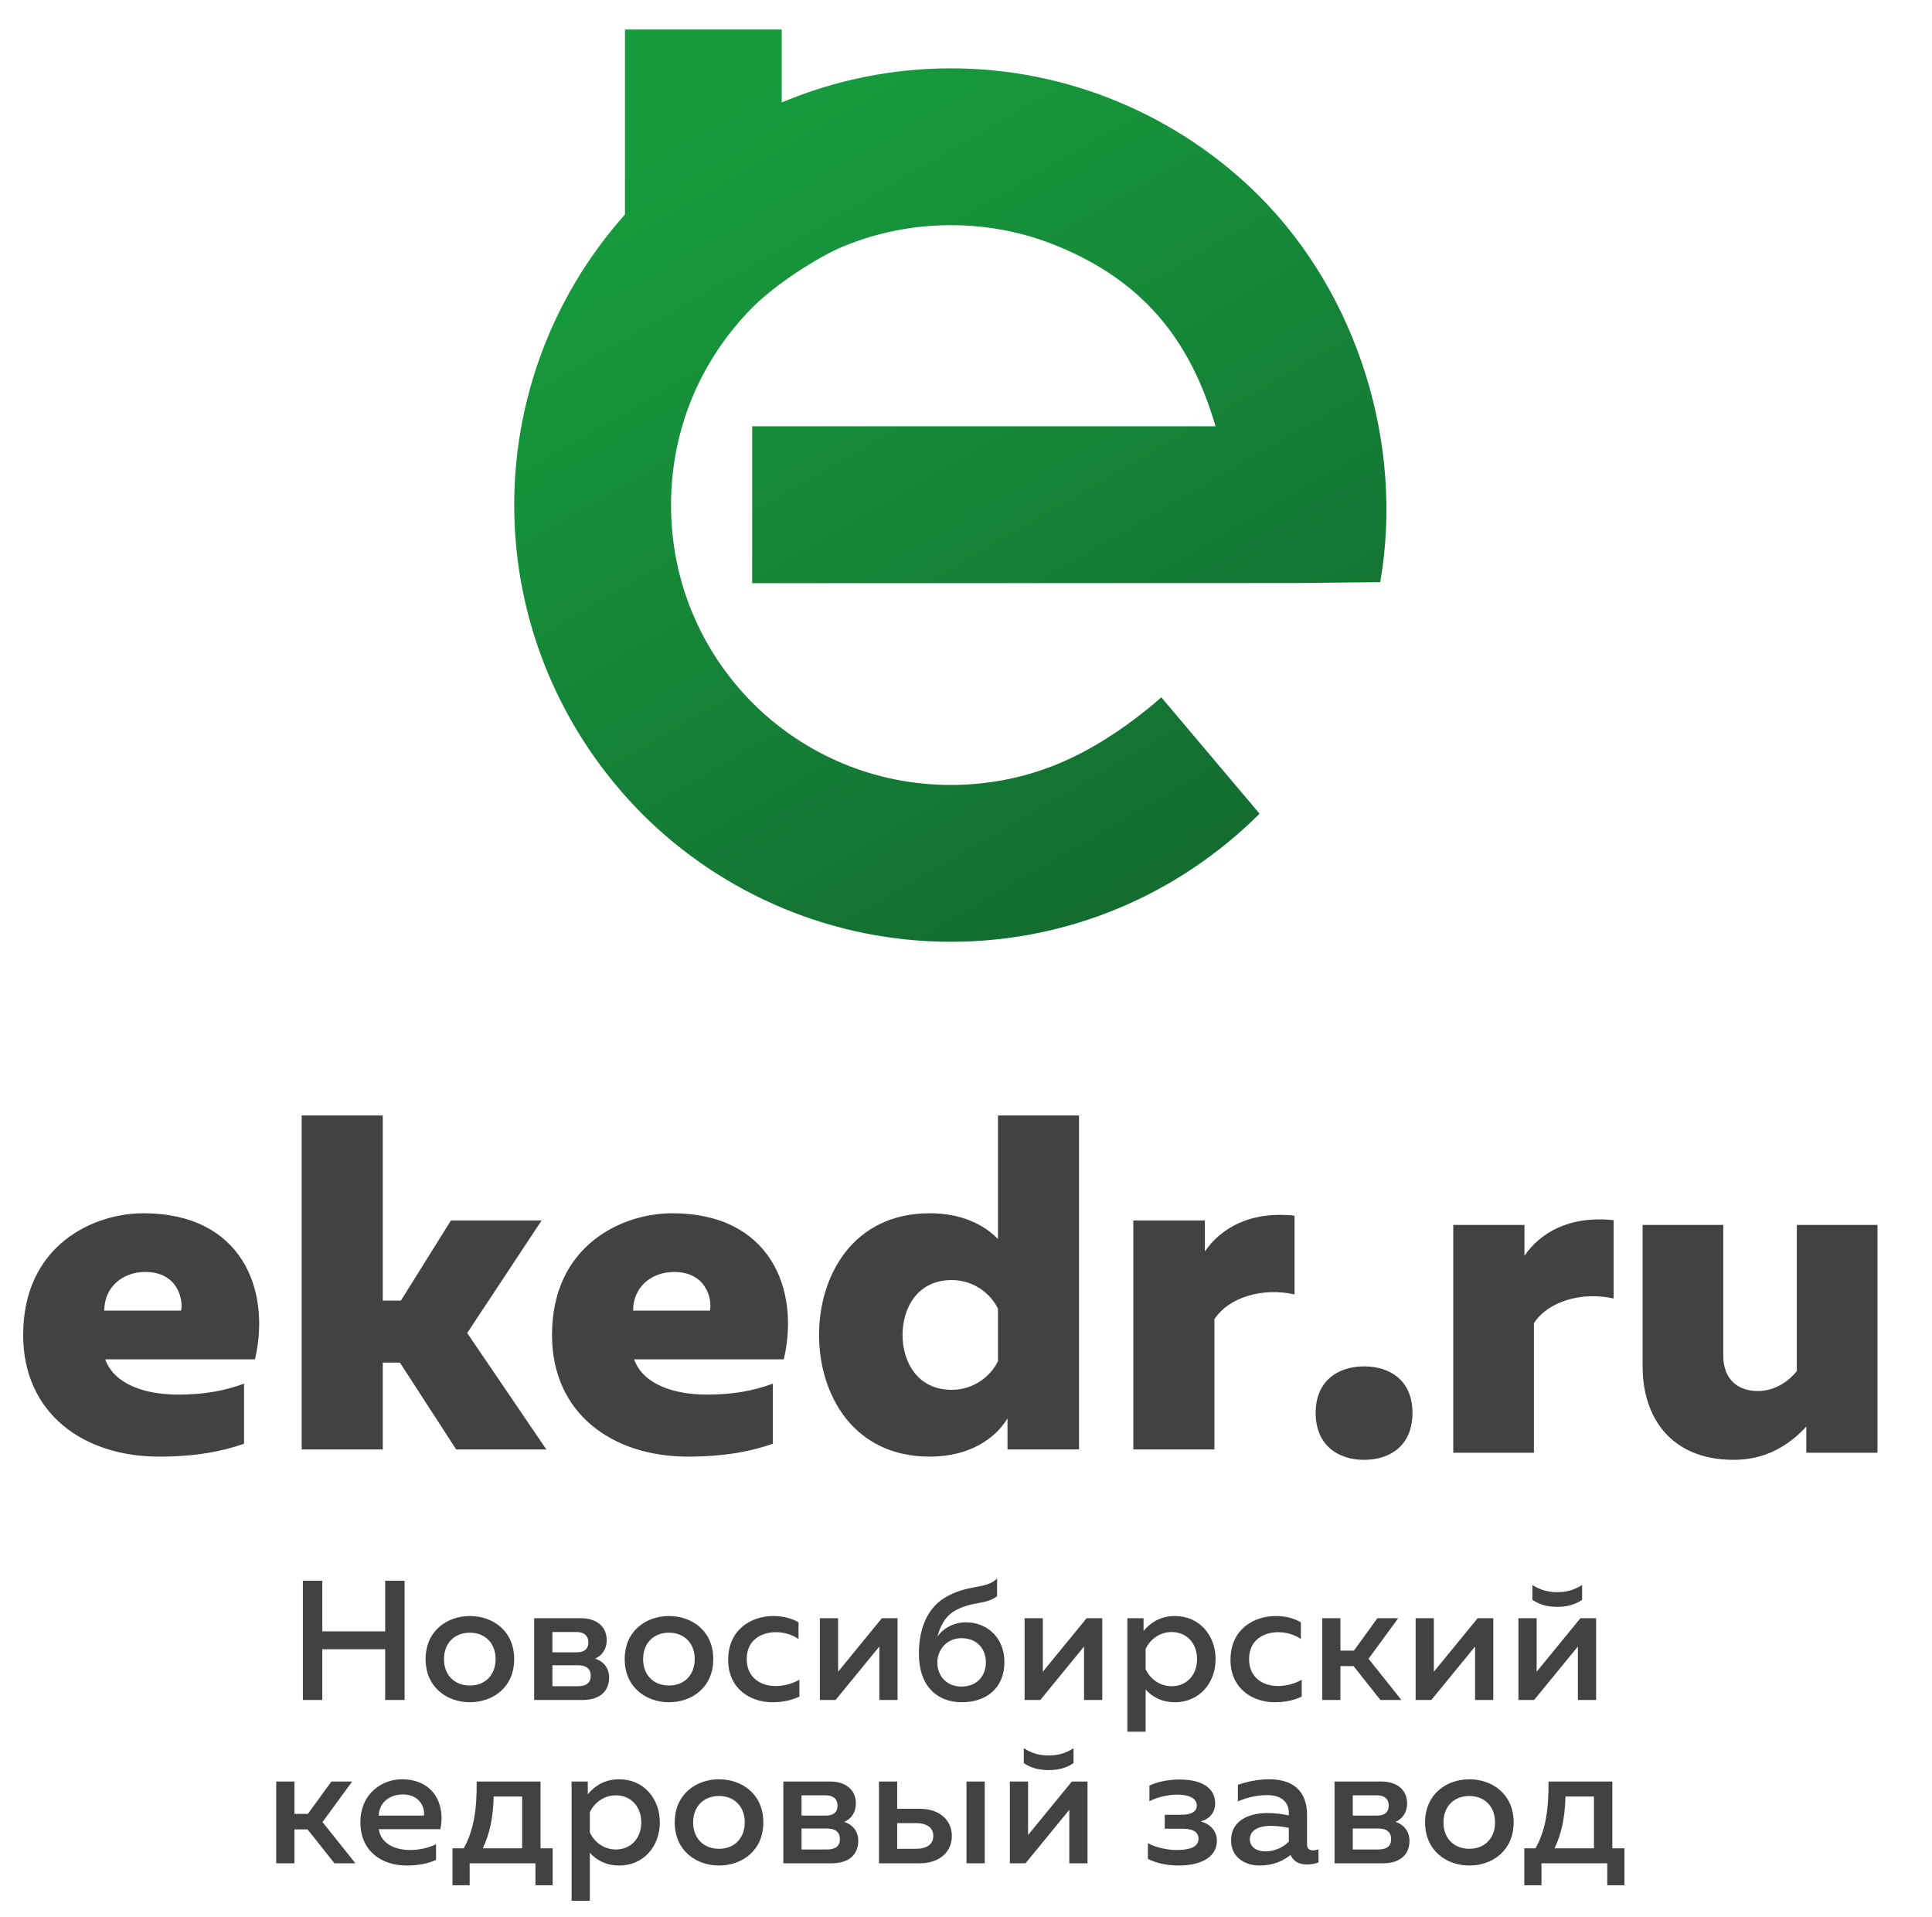 <?xml version="1.0" encoding="UTF-8"?>
<svg xmlns="http://www.w3.org/2000/svg" xmlns:xlink="http://www.w3.org/1999/xlink" width="234.841pt" height="232.93pt" viewBox="0 0 234.841 232.93" version="1.1">
<defs>
<clipPath id="clip1">
  <path d="M 62 3 L 169 3 L 169 115 L 62 115 Z M 62 3 "/>
</clipPath>
<clipPath id="clip2">
  <path d="M 95.02 3.586 L 75.965 3.586 L 75.965 26.07 C 72.035 30.477 68.824 35.551 66.531 41.094 C 63.941 47.359 62.504 54.219 62.504 61.375 C 62.504 68.523 63.938 75.375 66.531 81.637 C 69.223 88.137 73.168 93.992 78.047 98.906 C 82.914 103.777 88.773 107.719 95.297 110.422 C 101.559 113.012 108.418 114.449 115.578 114.449 C 122.738 114.449 129.602 113.016 135.863 110.418 C 142.344 107.73 148.191 103.781 153.105 98.883 L 141.164 84.742 C 140.637 85.207 140.098 85.664 139.551 86.109 C 136.129 88.887 132.41 91.254 128.613 92.824 C 124.621 94.477 120.215 95.391 115.578 95.391 C 110.949 95.391 106.543 94.473 102.555 92.824 C 98.398 91.105 94.641 88.582 91.5 85.449 C 88.375 82.312 85.844 78.562 84.129 74.406 C 82.477 70.418 81.566 66.008 81.566 61.375 C 81.566 56.746 82.48 52.34 84.129 48.355 C 85.848 44.203 88.387 40.445 91.523 37.305 C 94.199 34.617 99.293 31.273 102.547 29.93 C 106.535 28.281 110.945 27.363 115.578 27.363 C 120.215 27.363 124.617 28.281 128.609 29.934 C 138.926 34.199 144.672 41.246 147.75 51.805 L 91.43 51.805 L 91.43 70.871 L 157.508 70.855 L 167.77 70.746 C 170.684 54.078 165.055 35.844 153.086 23.848 C 148.215 18.977 142.355 15.031 135.844 12.336 C 129.578 9.742 122.727 8.305 115.578 8.305 C 108.418 8.305 101.559 9.742 95.297 12.336 L 95.02 12.449 Z M 95.02 3.586 "/>
</clipPath>
<linearGradient id="linear0" gradientUnits="userSpaceOnUse" x1="297.992" y1="554.177" x2="373.341" y2="424.272" gradientTransform="matrix(1,0,0,-1,-220.67,549.17)">
<stop offset="0" style="stop-color:rgb(9%,60.799%,23.9%);stop-opacity:1;"/>
<stop offset="0.125" style="stop-color:rgb(9%,60.799%,23.9%);stop-opacity:1;"/>
<stop offset="0.141" style="stop-color:rgb(8.992%,60.716%,23.878%);stop-opacity:1;"/>
<stop offset="0.156" style="stop-color:rgb(8.974%,60.49%,23.82%);stop-opacity:1;"/>
<stop offset="0.172" style="stop-color:rgb(8.949%,60.194%,23.744%);stop-opacity:1;"/>
<stop offset="0.188" style="stop-color:rgb(8.923%,59.88%,23.665%);stop-opacity:1;"/>
<stop offset="0.203" style="stop-color:rgb(8.897%,59.554%,23.581%);stop-opacity:1;"/>
<stop offset="0.219" style="stop-color:rgb(8.87%,59.216%,23.494%);stop-opacity:1;"/>
<stop offset="0.234" style="stop-color:rgb(8.842%,58.873%,23.407%);stop-opacity:1;"/>
<stop offset="0.25" style="stop-color:rgb(8.813%,58.521%,23.317%);stop-opacity:1;"/>
<stop offset="0.266" style="stop-color:rgb(8.784%,58.163%,23.225%);stop-opacity:1;"/>
<stop offset="0.281" style="stop-color:rgb(8.754%,57.802%,23.132%);stop-opacity:1;"/>
<stop offset="0.297" style="stop-color:rgb(8.725%,57.434%,23.039%);stop-opacity:1;"/>
<stop offset="0.312" style="stop-color:rgb(8.694%,57.062%,22.945%);stop-opacity:1;"/>
<stop offset="0.328" style="stop-color:rgb(8.664%,56.686%,22.849%);stop-opacity:1;"/>
<stop offset="0.344" style="stop-color:rgb(8.633%,56.308%,22.752%);stop-opacity:1;"/>
<stop offset="0.359" style="stop-color:rgb(8.601%,55.925%,22.653%);stop-opacity:1;"/>
<stop offset="0.361" style="stop-color:rgb(8.569%,55.539%,22.556%);stop-opacity:1;"/>
<stop offset="0.375" style="stop-color:rgb(8.554%,55.345%,22.507%);stop-opacity:1;"/>
<stop offset="0.391" style="stop-color:rgb(8.537%,55.15%,22.456%);stop-opacity:1;"/>
<stop offset="0.398" style="stop-color:rgb(8.514%,54.855%,22.38%);stop-opacity:1;"/>
<stop offset="0.406" style="stop-color:rgb(8.498%,54.659%,22.33%);stop-opacity:1;"/>
<stop offset="0.414" style="stop-color:rgb(8.482%,54.462%,22.279%);stop-opacity:1;"/>
<stop offset="0.422" style="stop-color:rgb(8.466%,54.263%,22.229%);stop-opacity:1;"/>
<stop offset="0.43" style="stop-color:rgb(8.45%,54.065%,22.179%);stop-opacity:1;"/>
<stop offset="0.438" style="stop-color:rgb(8.434%,53.865%,22.128%);stop-opacity:1;"/>
<stop offset="0.445" style="stop-color:rgb(8.417%,53.665%,22.076%);stop-opacity:1;"/>
<stop offset="0.453" style="stop-color:rgb(8.401%,53.465%,22.026%);stop-opacity:1;"/>
<stop offset="0.461" style="stop-color:rgb(8.385%,53.264%,21.974%);stop-opacity:1;"/>
<stop offset="0.469" style="stop-color:rgb(8.368%,53.061%,21.922%);stop-opacity:1;"/>
<stop offset="0.477" style="stop-color:rgb(8.351%,52.859%,21.87%);stop-opacity:1;"/>
<stop offset="0.484" style="stop-color:rgb(8.334%,52.657%,21.82%);stop-opacity:1;"/>
<stop offset="0.492" style="stop-color:rgb(8.318%,52.454%,21.767%);stop-opacity:1;"/>
<stop offset="0.5" style="stop-color:rgb(8.301%,52.249%,21.715%);stop-opacity:1;"/>
<stop offset="0.508" style="stop-color:rgb(8.286%,52.045%,21.663%);stop-opacity:1;"/>
<stop offset="0.516" style="stop-color:rgb(8.269%,51.84%,21.611%);stop-opacity:1;"/>
<stop offset="0.523" style="stop-color:rgb(8.252%,51.634%,21.558%);stop-opacity:1;"/>
<stop offset="0.531" style="stop-color:rgb(8.235%,51.428%,21.506%);stop-opacity:1;"/>
<stop offset="0.539" style="stop-color:rgb(8.218%,51.222%,21.452%);stop-opacity:1;"/>
<stop offset="0.547" style="stop-color:rgb(8.202%,51.015%,21.399%);stop-opacity:1;"/>
<stop offset="0.555" style="stop-color:rgb(8.183%,50.807%,21.347%);stop-opacity:1;"/>
<stop offset="0.562" style="stop-color:rgb(8.167%,50.6%,21.294%);stop-opacity:1;"/>
<stop offset="0.57" style="stop-color:rgb(8.15%,50.391%,21.24%);stop-opacity:1;"/>
<stop offset="0.578" style="stop-color:rgb(8.133%,50.182%,21.187%);stop-opacity:1;"/>
<stop offset="0.586" style="stop-color:rgb(8.116%,49.973%,21.133%);stop-opacity:1;"/>
<stop offset="0.594" style="stop-color:rgb(8.099%,49.763%,21.08%);stop-opacity:1;"/>
<stop offset="0.602" style="stop-color:rgb(8.083%,49.553%,21.027%);stop-opacity:1;"/>
<stop offset="0.609" style="stop-color:rgb(8.064%,49.342%,20.972%);stop-opacity:1;"/>
<stop offset="0.617" style="stop-color:rgb(8.047%,49.132%,20.918%);stop-opacity:1;"/>
<stop offset="0.625" style="stop-color:rgb(8.031%,48.92%,20.865%);stop-opacity:1;"/>
<stop offset="0.633" style="stop-color:rgb(8.012%,48.709%,20.81%);stop-opacity:1;"/>
<stop offset="0.639" style="stop-color:rgb(7.996%,48.497%,20.757%);stop-opacity:1;"/>
<stop offset="0.641" style="stop-color:rgb(7.988%,48.39%,20.729%);stop-opacity:1;"/>
<stop offset="0.648" style="stop-color:rgb(7.979%,48.283%,20.702%);stop-opacity:1;"/>
<stop offset="0.656" style="stop-color:rgb(7.961%,48.071%,20.648%);stop-opacity:1;"/>
<stop offset="0.664" style="stop-color:rgb(7.944%,47.858%,20.593%);stop-opacity:1;"/>
<stop offset="0.672" style="stop-color:rgb(7.927%,47.644%,20.538%);stop-opacity:1;"/>
<stop offset="0.68" style="stop-color:rgb(7.909%,47.43%,20.485%);stop-opacity:1;"/>
<stop offset="0.688" style="stop-color:rgb(7.892%,47.215%,20.43%);stop-opacity:1;"/>
<stop offset="0.695" style="stop-color:rgb(7.874%,47%,20.375%);stop-opacity:1;"/>
<stop offset="0.703" style="stop-color:rgb(7.857%,46.785%,20.32%);stop-opacity:1;"/>
<stop offset="0.711" style="stop-color:rgb(7.838%,46.57%,20.265%);stop-opacity:1;"/>
<stop offset="0.719" style="stop-color:rgb(7.822%,46.355%,20.209%);stop-opacity:1;"/>
<stop offset="0.727" style="stop-color:rgb(7.803%,46.138%,20.154%);stop-opacity:1;"/>
<stop offset="0.734" style="stop-color:rgb(7.787%,45.921%,20.099%);stop-opacity:1;"/>
<stop offset="0.742" style="stop-color:rgb(7.768%,45.705%,20.044%);stop-opacity:1;"/>
<stop offset="0.75" style="stop-color:rgb(7.751%,45.488%,19.987%);stop-opacity:1;"/>
<stop offset="0.758" style="stop-color:rgb(7.733%,45.27%,19.933%);stop-opacity:1;"/>
<stop offset="0.766" style="stop-color:rgb(7.715%,45.052%,19.876%);stop-opacity:1;"/>
<stop offset="0.773" style="stop-color:rgb(7.698%,44.833%,19.821%);stop-opacity:1;"/>
<stop offset="0.781" style="stop-color:rgb(7.68%,44.615%,19.765%);stop-opacity:1;"/>
<stop offset="0.789" style="stop-color:rgb(7.661%,44.397%,19.71%);stop-opacity:1;"/>
<stop offset="0.797" style="stop-color:rgb(7.645%,44.177%,19.653%);stop-opacity:1;"/>
<stop offset="0.805" style="stop-color:rgb(7.626%,43.959%,19.597%);stop-opacity:1;"/>
<stop offset="0.812" style="stop-color:rgb(7.608%,43.739%,19.54%);stop-opacity:1;"/>
<stop offset="0.82" style="stop-color:rgb(7.59%,43.518%,19.484%);stop-opacity:1;"/>
<stop offset="0.828" style="stop-color:rgb(7.573%,43.298%,19.427%);stop-opacity:1;"/>
<stop offset="0.836" style="stop-color:rgb(7.555%,43.077%,19.371%);stop-opacity:1;"/>
<stop offset="0.844" style="stop-color:rgb(7.536%,42.856%,19.315%);stop-opacity:1;"/>
<stop offset="0.875" style="stop-color:rgb(7.513%,42.572%,19.243%);stop-opacity:1;"/>
<stop offset="1" style="stop-color:rgb(7.5%,42.4%,19.199%);stop-opacity:1;"/>
</linearGradient>
</defs>
<g id="surface1">
<g clip-path="url(#clip1)" clip-rule="nonzero">
<g clip-path="url(#clip2)" clip-rule="evenodd">
<path style=" stroke:none;fill-rule:nonzero;fill:url(#linear0);" d="M 62.504 114.449 L 62.504 3.586 L 170.684 3.586 L 170.684 114.449 Z M 62.504 114.449 "/>
</g>
</g>
<path style=" stroke:none;fill-rule:nonzero;fill:rgb(26.27%,25.879%,25.879%);fill-opacity:1;" d="M 46.82 192.098 L 46.82 198.25 L 39.176 198.25 L 39.176 192.098 L 36.816 192.098 L 36.816 206.594 L 39.176 206.594 L 39.176 200.422 L 46.82 200.422 L 46.82 206.594 L 49.18 206.594 L 49.18 192.098 Z M 51.734 201.625 C 51.734 205.062 54.344 206.863 57.117 206.863 C 59.91 206.863 62.5 205.062 62.5 201.625 C 62.5 198.188 59.91 196.387 57.117 196.387 C 54.344 196.387 51.734 198.188 51.734 201.625 Z M 60.242 201.625 C 60.242 203.57 58.961 204.832 57.117 204.832 C 55.254 204.832 53.969 203.57 53.969 201.625 C 53.969 199.676 55.254 198.414 57.117 198.414 C 58.961 198.414 60.242 199.676 60.242 201.625 Z M 70.77 206.594 C 73.07 206.594 74.039 205.395 74.039 203.859 C 74.039 202.637 73.277 201.852 72.344 201.562 C 73.191 201.191 73.75 200.402 73.75 199.305 C 73.75 197.75 72.609 196.652 70.602 196.652 L 64.93 196.652 L 64.93 206.594 Z M 67.148 202.371 L 70.273 202.371 C 71.039 202.371 71.805 202.637 71.805 203.652 C 71.805 204.605 71.141 204.918 70.23 204.918 L 67.148 204.918 Z M 67.148 198.332 L 70.109 198.332 C 70.789 198.332 71.516 198.621 71.516 199.594 C 71.516 200.484 70.895 200.797 70.109 200.797 L 67.148 200.797 Z M 75.934 201.625 C 75.934 205.062 78.543 206.863 81.316 206.863 C 84.113 206.863 86.699 205.062 86.699 201.625 C 86.699 198.188 84.113 196.387 81.316 196.387 C 78.543 196.387 75.934 198.188 75.934 201.625 Z M 84.445 201.625 C 84.445 203.57 83.16 204.832 81.316 204.832 C 79.453 204.832 78.172 203.57 78.172 201.625 C 78.172 199.676 79.453 198.414 81.316 198.414 C 83.16 198.414 84.445 199.676 84.445 201.625 Z M 88.512 201.707 C 88.512 205.246 91.223 206.863 93.875 206.863 C 95.137 206.863 96.211 206.633 97.168 206.18 L 97.168 204.129 C 96.379 204.586 95.324 204.895 94.266 204.895 C 92.484 204.895 90.766 203.883 90.766 201.625 C 90.766 199.285 92.551 198.352 94.309 198.352 C 95.324 198.352 96.336 198.664 97.062 199.18 L 97.062 197.152 C 96.191 196.633 95.117 196.387 93.996 196.387 C 91.348 196.387 88.512 198 88.512 201.707 Z M 101.562 206.594 L 106.887 200.094 L 106.887 206.594 L 109.102 206.594 L 109.102 196.652 L 107.195 196.652 L 101.875 203.156 L 101.875 196.652 L 99.66 196.652 L 99.66 206.594 Z M 122.09 201.977 C 122.09 198.973 119.938 197.152 117.434 197.152 C 115.902 197.152 114.617 197.898 113.953 198.891 C 114.242 197.75 114.805 196.469 116.066 195.742 C 118.176 194.562 119.812 195.039 121.199 193.984 L 121.199 191.828 C 119.793 193.219 117.621 192.449 114.762 194.211 C 112.98 195.328 111.695 197.523 111.695 200.961 C 111.695 204.957 113.953 206.863 116.914 206.863 C 119.918 206.863 122.09 205.125 122.09 201.977 Z M 113.934 202.02 C 113.934 200.629 114.969 199.078 116.875 199.078 C 118.859 199.078 119.836 200.484 119.836 202.02 C 119.836 203.551 118.859 204.957 116.875 204.957 C 114.949 204.957 113.934 203.551 113.934 202.02 Z M 126.449 206.594 L 131.77 200.094 L 131.77 206.594 L 133.984 206.594 L 133.984 196.652 L 132.082 196.652 L 126.758 203.156 L 126.758 196.652 L 124.543 196.652 L 124.543 206.594 Z M 139.004 198.207 L 139.004 196.652 L 137.035 196.652 L 137.035 210.441 L 139.254 210.441 L 139.254 205.309 C 139.934 206.098 141.094 206.863 142.832 206.863 C 145.816 206.863 147.762 204.48 147.762 201.625 C 147.762 198.766 145.816 196.387 142.832 196.387 C 140.973 196.387 139.793 197.254 139.004 198.207 Z M 145.504 201.625 C 145.504 203.57 144.223 204.918 142.422 204.918 C 140.887 204.918 139.73 203.922 139.254 202.824 L 139.254 200.402 C 139.73 199.324 140.887 198.332 142.422 198.332 C 144.223 198.332 145.504 199.676 145.504 201.625 Z M 149.57 201.707 C 149.57 205.246 152.285 206.863 154.938 206.863 C 156.199 206.863 157.273 206.633 158.227 206.18 L 158.227 204.129 C 157.441 204.586 156.383 204.895 155.328 204.895 C 153.547 204.895 151.828 203.883 151.828 201.625 C 151.828 199.285 153.609 198.352 155.371 198.352 C 156.383 198.352 157.398 198.664 158.125 199.18 L 158.125 197.152 C 157.254 196.633 156.176 196.387 155.059 196.387 C 152.41 196.387 149.57 198 149.57 201.707 Z M 162.934 206.594 L 162.934 202.473 L 164.531 202.473 L 167.801 206.594 L 170.348 206.594 L 166.352 201.582 L 169.957 196.652 L 167.43 196.652 L 164.57 200.59 L 162.934 200.59 L 162.934 196.652 L 160.719 196.652 L 160.719 206.594 Z M 173.98 206.594 L 179.301 200.094 L 179.301 206.594 L 181.516 206.594 L 181.516 196.652 L 179.613 196.652 L 174.289 203.156 L 174.289 196.652 L 172.074 196.652 L 172.074 206.594 Z M 192.312 194.418 L 192.312 192.617 C 191.258 193.281 190.324 193.484 189.289 193.484 C 188.254 193.484 187.324 193.281 186.266 192.617 L 186.266 194.418 C 187.18 195.039 188.172 195.27 189.289 195.27 C 190.41 195.27 191.402 195.039 192.312 194.418 Z M 186.473 206.594 L 191.797 200.094 L 191.797 206.594 L 194.012 206.594 L 194.012 196.652 L 192.105 196.652 L 186.785 203.156 L 186.785 196.652 L 184.57 196.652 L 184.57 206.594 Z M 35.789 226.438 L 35.789 222.316 L 37.383 222.316 L 40.656 226.438 L 43.203 226.438 L 39.203 221.426 L 42.809 216.496 L 40.281 216.496 L 37.426 220.43 L 35.789 220.43 L 35.789 216.496 L 33.574 216.496 L 33.574 226.438 Z M 43.809 221.465 C 43.809 224.965 46.398 226.707 49.441 226.707 C 50.832 226.707 52.094 226.457 53.004 226.023 L 53.004 224.117 C 52.156 224.531 51.059 224.82 49.855 224.82 C 48.035 224.82 46.297 224.074 46.047 222.293 L 53.523 222.293 C 54.164 219.414 52.797 216.227 48.844 216.227 C 46.543 216.227 43.809 217.863 43.809 221.465 Z M 51.535 220.637 L 46.027 220.637 C 46.109 218.961 47.453 218.07 48.945 218.07 C 51.121 218.07 51.656 219.77 51.535 220.637 Z M 57.09 229.105 L 57.09 226.438 L 65.086 226.438 L 65.086 229.105 L 67.176 229.105 L 67.176 224.613 L 65.703 224.613 L 65.703 216.496 L 57.941 216.496 C 57.98 219.953 57.566 222.48 56.367 224.613 L 55 224.613 L 55 229.105 Z M 60.012 218.32 L 63.469 218.32 L 63.469 224.613 L 58.684 224.613 C 59.516 222.855 59.93 220.988 60.012 218.32 Z M 71.449 218.051 L 71.449 216.496 L 69.48 216.496 L 69.48 230.992 L 71.695 230.992 L 71.695 225.152 C 72.383 225.938 73.539 226.707 75.281 226.707 C 78.262 226.707 80.207 224.324 80.207 221.465 C 80.207 218.609 78.262 216.227 75.281 216.227 C 73.414 216.227 72.234 217.098 71.449 218.051 Z M 77.949 221.465 C 77.949 223.41 76.668 224.758 74.863 224.758 C 73.332 224.758 72.172 223.766 71.695 222.668 L 71.695 220.246 C 72.172 219.168 73.332 218.176 74.863 218.176 C 76.668 218.176 77.949 219.52 77.949 221.465 Z M 82.016 221.465 C 82.016 224.902 84.625 226.707 87.402 226.707 C 90.195 226.707 92.785 224.902 92.785 221.465 C 92.785 218.031 90.195 216.227 87.402 216.227 C 84.625 216.227 82.016 218.031 82.016 221.465 Z M 90.527 221.465 C 90.527 223.41 89.242 224.676 87.402 224.676 C 85.535 224.676 84.254 223.41 84.254 221.465 C 84.254 219.52 85.535 218.258 87.402 218.258 C 89.242 218.258 90.527 219.52 90.527 221.465 Z M 101.055 226.438 C 103.352 226.438 104.324 225.234 104.324 223.703 C 104.324 222.48 103.559 221.695 102.629 221.402 C 103.477 221.031 104.035 220.246 104.035 219.148 C 104.035 217.594 102.895 216.496 100.891 216.496 L 95.215 216.496 L 95.215 226.438 Z M 97.43 222.211 L 100.559 222.211 C 101.324 222.211 102.09 222.48 102.09 223.496 C 102.09 224.449 101.426 224.758 100.516 224.758 L 97.43 224.758 Z M 97.43 218.176 L 100.391 218.176 C 101.074 218.176 101.801 218.465 101.801 219.438 C 101.801 220.328 101.176 220.637 100.391 220.637 L 97.43 220.637 Z M 111.766 226.438 C 114.273 226.438 115.703 224.988 115.703 223.121 C 115.703 221.238 114.273 219.809 111.766 219.809 L 109.055 219.809 L 109.055 216.496 L 106.84 216.496 L 106.84 226.438 Z M 109.055 221.551 L 111.332 221.551 C 112.637 221.551 113.445 222.086 113.445 223.121 C 113.445 224.137 112.637 224.676 111.332 224.676 L 109.055 224.676 Z M 119.699 226.438 L 119.699 216.496 L 117.48 216.496 L 117.48 226.438 Z M 130.492 214.262 L 130.492 212.457 C 129.438 213.121 128.508 213.328 127.469 213.328 C 126.438 213.328 125.504 213.121 124.445 212.457 L 124.445 214.262 C 125.359 214.883 126.355 215.109 127.469 215.109 C 128.59 215.109 129.582 214.883 130.492 214.262 Z M 124.656 226.438 L 129.977 219.934 L 129.977 226.438 L 132.191 226.438 L 132.191 216.496 L 130.289 216.496 L 124.965 223 L 124.965 216.496 L 122.75 216.496 L 122.75 226.438 Z M 147.918 223.723 C 147.918 222.48 147.09 221.652 145.949 221.344 C 146.984 221.074 147.707 220.305 147.707 219.125 C 147.707 217.512 146.426 216.254 143.359 216.254 C 141.996 216.254 140.668 216.539 139.715 216.992 L 139.715 218.898 C 140.566 218.441 141.93 218.09 143.09 218.09 C 144.52 218.09 145.473 218.527 145.473 219.414 C 145.473 220.246 144.664 220.535 143.609 220.535 L 141.582 220.535 L 141.582 222.234 L 143.609 222.234 C 144.605 222.234 145.68 222.398 145.68 223.453 C 145.68 224.551 144.438 224.82 142.969 224.82 C 141.766 224.82 140.336 224.449 139.531 223.992 L 139.531 225.898 C 140.441 226.375 141.766 226.707 143.258 226.707 C 146.32 226.707 147.918 225.461 147.918 223.723 Z M 158.875 224.137 L 158.875 220.574 C 158.875 217.574 157.098 216.227 154.281 216.227 C 152.688 216.227 151.258 216.621 150.469 216.891 L 150.469 218.918 C 151.359 218.527 152.582 218.152 154.051 218.152 C 155.75 218.152 156.66 219.023 156.66 220.266 L 156.66 220.617 C 155.875 220.453 154.922 220.328 154.074 220.328 C 152.004 220.328 149.641 221.113 149.641 223.66 C 149.641 225.711 151.32 226.707 153.121 226.707 C 154.676 226.707 155.895 226.207 156.867 225.422 C 157.223 226.227 157.945 226.582 158.855 226.582 C 159.355 226.582 159.852 226.5 160.266 226.332 L 160.266 224.738 C 160.059 224.801 159.832 224.863 159.602 224.863 C 159.207 224.863 158.875 224.695 158.875 224.137 Z M 154.508 221.883 C 155.211 221.883 156.062 222.004 156.66 222.129 L 156.66 223.805 C 155.875 224.594 154.84 224.988 153.785 224.988 C 152.789 224.988 151.922 224.488 151.922 223.516 C 151.922 222.273 153.246 221.883 154.508 221.883 Z M 168.059 226.438 C 170.355 226.438 171.328 225.234 171.328 223.703 C 171.328 222.48 170.562 221.695 169.633 221.402 C 170.48 221.031 171.039 220.246 171.039 219.148 C 171.039 217.594 169.902 216.496 167.895 216.496 L 162.219 216.496 L 162.219 226.438 Z M 164.434 222.211 L 167.562 222.211 C 168.328 222.211 169.094 222.48 169.094 223.496 C 169.094 224.449 168.43 224.758 167.52 224.758 L 164.434 224.758 Z M 164.434 218.176 L 167.395 218.176 C 168.078 218.176 168.805 218.465 168.805 219.438 C 168.805 220.328 168.184 220.637 167.395 220.637 L 164.434 220.637 Z M 173.223 221.465 C 173.223 224.902 175.832 226.707 178.605 226.707 C 181.402 226.707 183.988 224.902 183.988 221.465 C 183.988 218.031 181.402 216.227 178.605 216.227 C 175.832 216.227 173.223 218.031 173.223 221.465 Z M 181.73 221.465 C 181.73 223.41 180.449 224.676 178.605 224.676 C 176.742 224.676 175.457 223.41 175.457 221.465 C 175.457 219.52 176.742 218.258 178.605 218.258 C 180.449 218.258 181.73 219.52 181.73 221.465 Z M 187.371 229.105 L 187.371 226.438 L 195.367 226.438 L 195.367 229.105 L 197.457 229.105 L 197.457 224.613 L 195.984 224.613 L 195.984 216.496 L 188.223 216.496 C 188.262 219.953 187.848 222.48 186.648 224.613 L 185.281 224.613 L 185.281 229.105 Z M 190.293 218.32 L 193.75 218.32 L 193.75 224.613 L 188.965 224.613 C 189.797 222.855 190.211 220.988 190.293 218.32 "/>
<path style=" stroke:none;fill-rule:nonzero;fill:rgb(26.27%,25.879%,25.879%);fill-opacity:1;" d="M 2.816 162.227 C 2.816 171.797 10.18 177.016 19.344 177.016 C 23.75 177.016 27.055 176.375 29.664 175.449 L 29.664 168.145 C 27.344 169.012 24.793 169.477 21.66 169.477 C 17.66 169.477 13.891 168.258 12.789 165.188 L 30.996 165.188 C 32.969 156.719 29.375 147.441 17.43 147.441 C 11.34 147.441 2.816 151.328 2.816 162.227 Z M 171.691 171.695 C 171.691 167.773 168.977 166.047 165.809 166.047 C 162.691 166.047 159.922 167.773 159.922 171.695 C 159.922 175.676 162.691 177.406 165.809 177.406 C 168.977 177.406 171.691 175.676 171.691 171.695 Z M 185.301 152.605 L 185.301 148.855 L 176.648 148.855 L 176.648 176.543 L 186.453 176.543 L 186.453 160.797 C 188.184 158.145 192.277 156.93 196.145 157.797 L 196.145 148.281 C 190.723 147.703 187.203 149.84 185.301 152.605 Z M 218.41 148.855 L 218.41 166.621 C 217.543 167.719 215.871 169.043 213.68 169.043 C 211.258 169.043 209.469 167.66 209.469 164.719 L 209.469 148.855 L 199.664 148.855 L 199.664 166.047 C 199.664 172.273 203.125 177.406 210.738 177.406 C 214.43 177.406 217.254 175.852 219.562 173.371 L 219.562 176.543 L 228.215 176.543 L 228.215 148.855 Z M 22.012 159.27 L 12.676 159.27 C 12.676 156.371 14.934 154.574 17.66 154.574 C 21.602 154.574 22.301 157.938 22.012 159.27 Z M 66.414 176.145 L 56.789 161.996 L 65.836 148.312 L 54.816 148.312 L 48.73 158.055 L 46.527 158.055 L 46.527 135.555 L 36.668 135.555 L 36.668 176.145 L 46.527 176.145 L 46.527 165.59 L 48.613 165.59 L 55.453 176.145 Z M 67.098 162.227 C 67.098 171.797 74.461 177.016 83.625 177.016 C 88.031 177.016 91.336 176.375 93.945 175.449 L 93.945 168.145 C 91.625 169.012 89.074 169.477 85.945 169.477 C 81.941 169.477 78.172 168.258 77.074 165.188 L 95.277 165.188 C 97.25 156.719 93.656 147.441 81.711 147.441 C 75.621 147.441 67.098 151.328 67.098 162.227 Z M 86.293 159.27 L 76.957 159.27 C 76.957 156.371 79.219 154.574 81.941 154.574 C 85.887 154.574 86.582 157.938 86.293 159.27 Z M 121.305 135.555 L 121.305 150.574 C 119.621 148.836 116.895 147.441 113.012 147.441 C 103.676 147.441 99.559 155.039 99.559 162.227 C 99.559 169.418 103.676 177.016 113.012 177.016 C 117.996 177.016 121.07 174.695 122.465 172.375 L 122.465 176.145 L 131.16 176.145 L 131.16 135.555 Z M 121.305 159.039 L 121.305 165.418 C 120.434 167.215 118.402 168.898 115.68 168.898 C 111.504 168.898 109.707 165.477 109.707 162.227 C 109.707 158.98 111.504 155.559 115.68 155.559 C 118.402 155.559 120.434 157.242 121.305 159.039 Z M 146.457 152.082 L 146.457 148.312 L 137.758 148.312 L 137.758 176.145 L 147.617 176.145 L 147.617 160.316 C 149.355 157.648 153.473 156.43 157.355 157.301 L 157.355 147.73 C 151.906 147.152 148.371 149.297 146.457 152.082 "/>
</g>
</svg>
